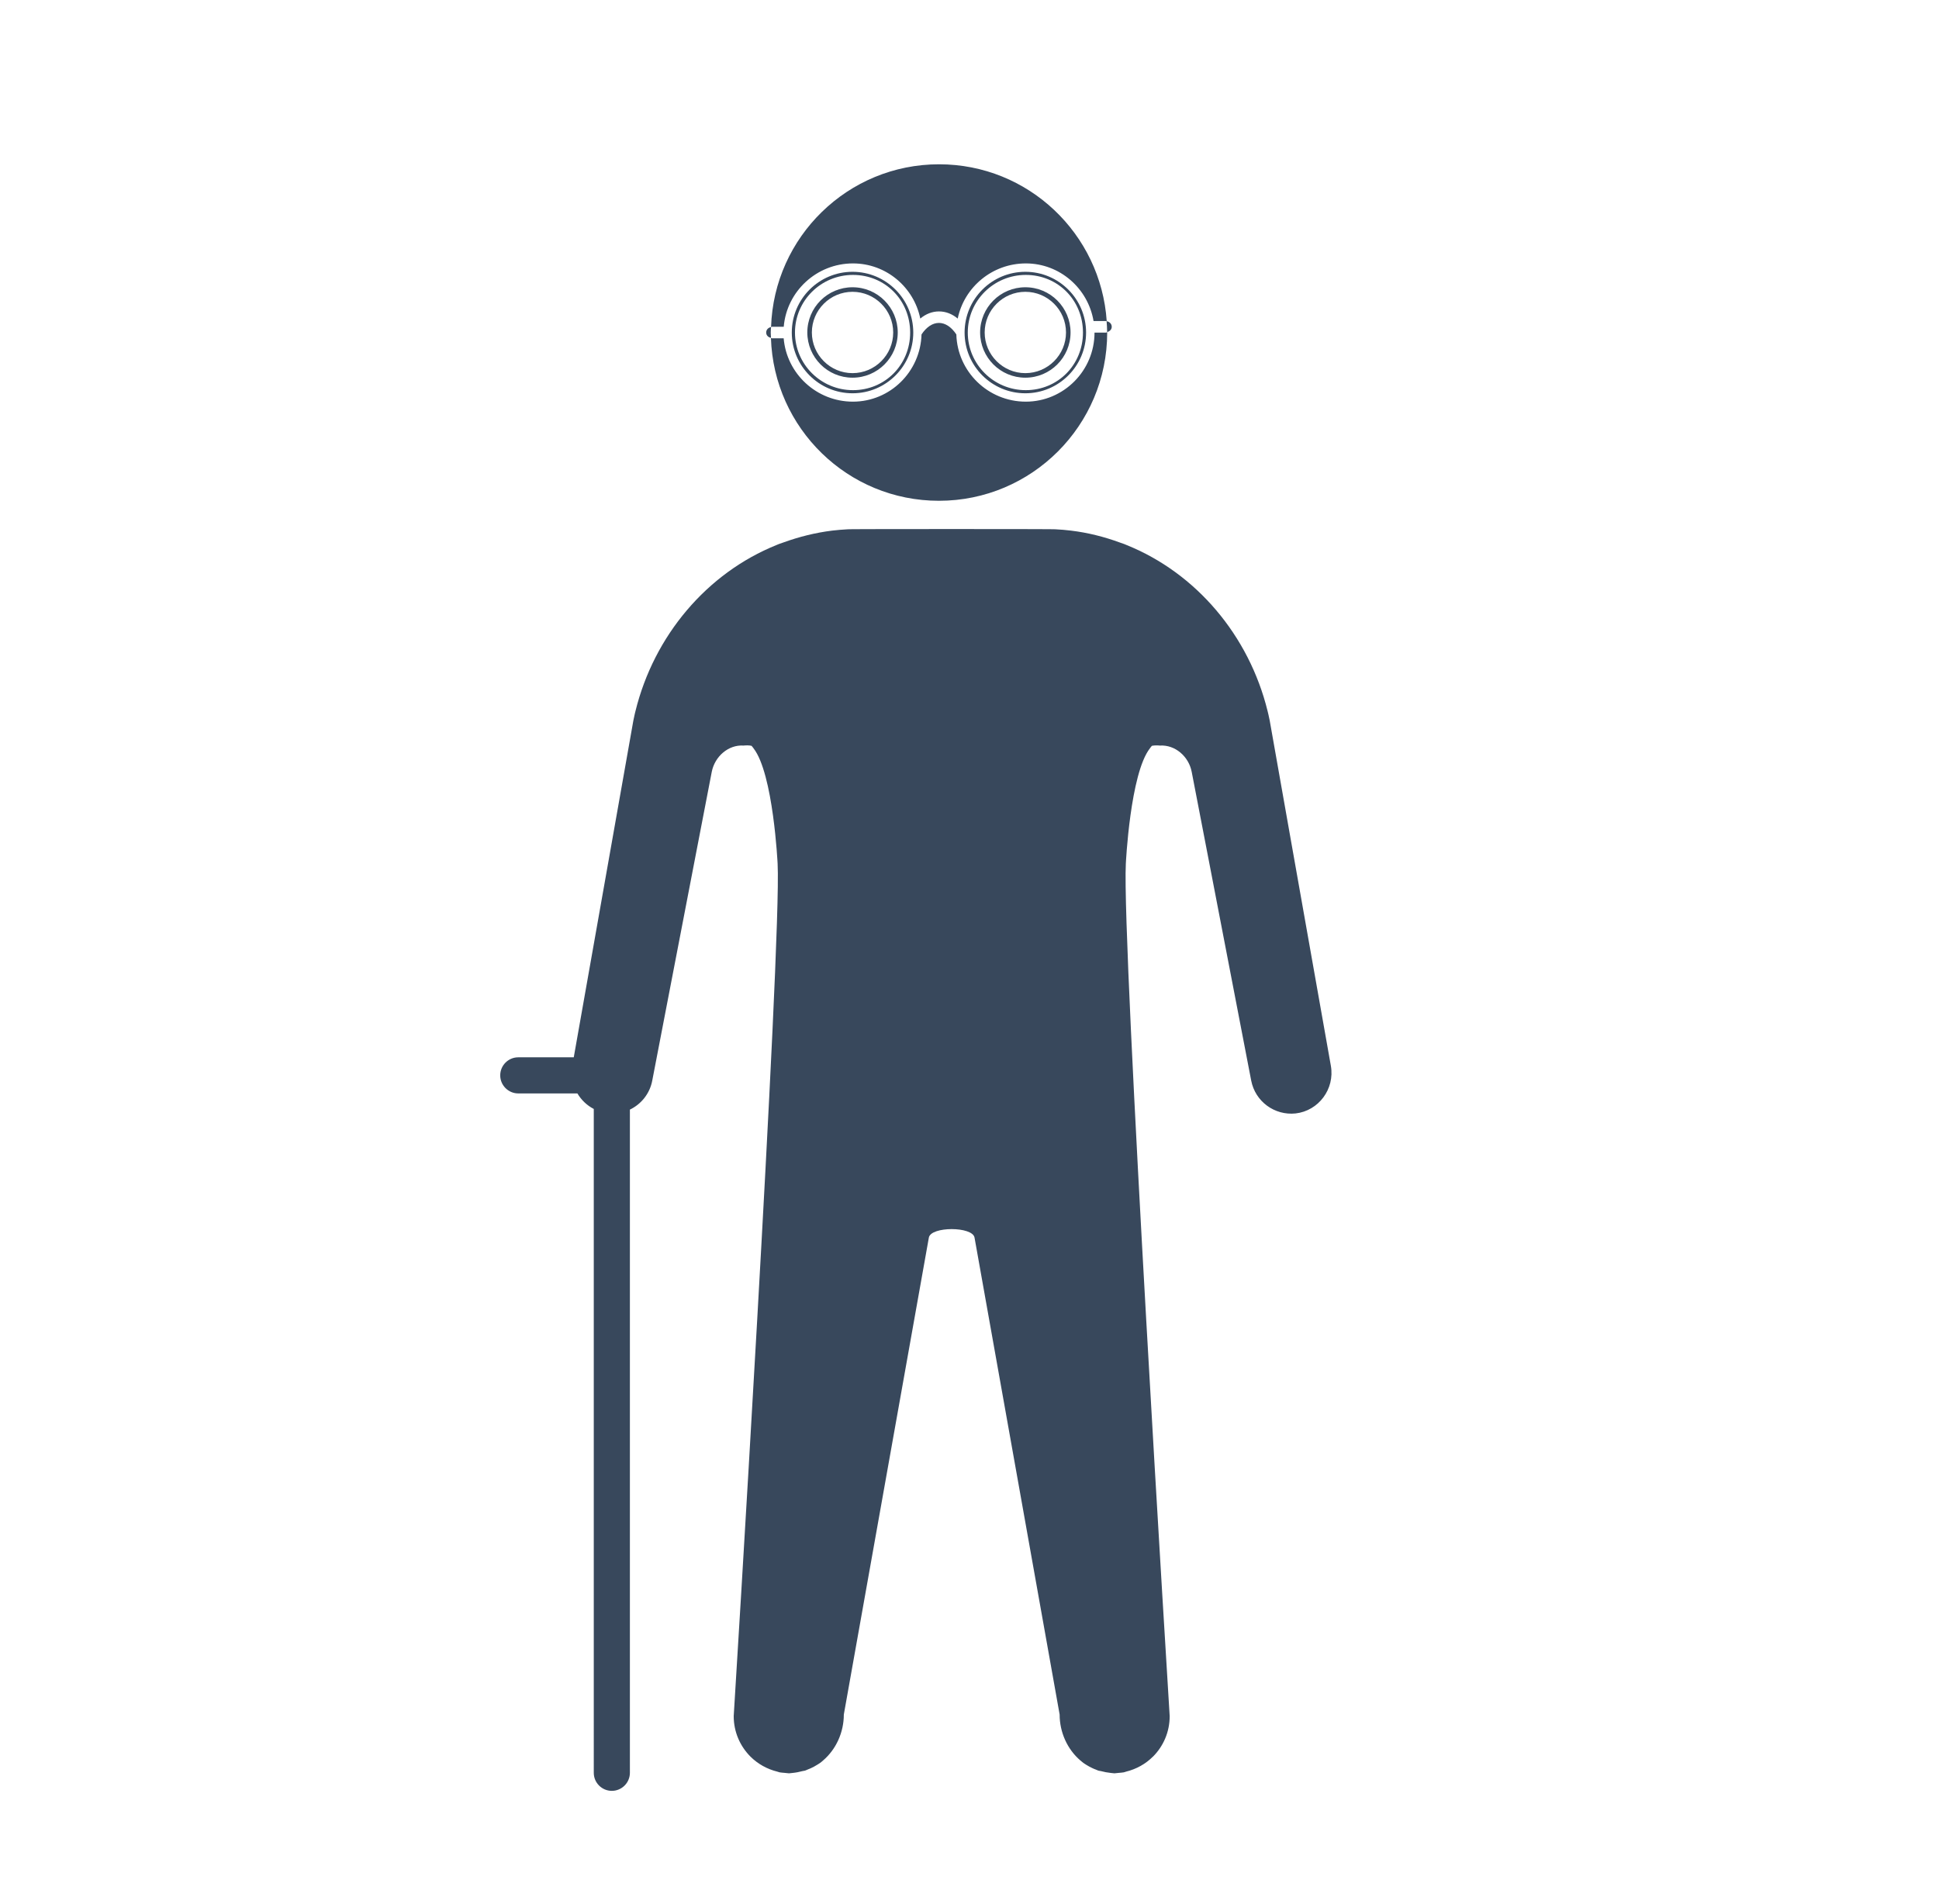 <?xml version="1.0" encoding="utf-8"?>
<!-- Generator: Adobe Illustrator 25.0.0, SVG Export Plug-In . SVG Version: 6.00 Build 0)  -->
<svg version="1.1" xmlns="http://www.w3.org/2000/svg" xmlns:xlink="http://www.w3.org/1999/xlink" x="0px" y="0px"
	 viewBox="0 0 298.47 293.14" style="enable-background:new 0 0 298.47 293.14;" xml:space="preserve">
<style type="text/css">
	.st0{fill:#383838;}
	.st1{fill:#38485C;}
	.st2{fill:#FFFFFF;}
	.st3{fill:none;stroke:#383838;stroke-miterlimit:10;}
	.st4{fill:none;stroke:#383838;stroke-width:3;stroke-miterlimit:10;}
	.st5{fill:#FFFFFF;stroke:#383838;stroke-miterlimit:10;}
</style>
<g id="Capa_1">
	<g>
		<path class="st1" d="M204.86,164.07l-6.1-34.42l-3.31-18.71c-0.01-0.03-0.02-0.07-0.02-0.1c-0.05-0.28-0.13-0.56-0.18-0.84
			c-0.04-0.18-0.09-0.36-0.13-0.54c-2.85-11.6-10.97-21.24-21.73-25.57c-0.1-0.04-0.2-0.09-0.31-0.13c-0.25-0.1-0.52-0.18-0.77-0.27
			c-2.38-0.87-4.88-1.5-7.47-1.81c-0.79-0.1-1.57-0.16-2.35-0.2c0.06-0.03-7.92-0.04-16.02-0.04c-8.1,0-16.09,0.01-16.02,0.04
			c-0.78,0.04-1.57,0.11-2.35,0.2c-2.59,0.32-5.09,0.95-7.47,1.81c-0.26,0.1-0.52,0.17-0.77,0.27c-0.1,0.04-0.2,0.09-0.31,0.13
			c-10.76,4.33-18.88,13.98-21.73,25.57c-0.04,0.18-0.1,0.36-0.13,0.54c-0.06,0.28-0.13,0.56-0.18,0.84
			c-0.01,0.04-0.02,0.07-0.02,0.1l-3.31,18.71l-5.86,33.11h-8.54c-1.54,0-2.78,1.25-2.78,2.78s1.25,2.78,2.78,2.78h9.1
			c0.6,1.01,1.46,1.84,2.52,2.39V272.9c0,1.54,1.25,2.78,2.78,2.78s2.78-1.25,2.78-2.78V170.81c1.73-0.83,3.06-2.45,3.44-4.46
			l6.87-35.66l2.29-11.87c0.46-2.36,2.55-4.21,4.9-4.05c0.4-0.04,0.81-0.05,1.23,0.04c0.09,0.09,0.18,0.23,0.27,0.34
			c0.01,0,0.01,0,0.02,0.01c0,0.01,0,0.01,0,0.02c3.06,3.88,3.72,17.79,3.72,17.79c0.63,12.24-6.76,131.21-6.76,131.21
			c0,2.44,0.99,4.64,2.59,6.24c0,0,0,0,0,0c1.12,1.11,2.54,1.91,4.12,2.3c0.12,0.03,0.23,0.08,0.36,0.11
			c0.24,0.05,0.5,0.05,0.75,0.08c0.23,0.03,0.46,0.05,0.69,0.07c0.19-0.01,0.38-0.04,0.57-0.06c0.51-0.05,1.02-0.15,1.54-0.29
			c0.11-0.03,0.22-0.03,0.34-0.06c0.14-0.04,0.26-0.11,0.39-0.16c0.17-0.07,0.34-0.13,0.51-0.21c0.33-0.15,0.65-0.32,0.95-0.51
			c0.17-0.11,0.34-0.2,0.5-0.32c0.16-0.11,0.3-0.24,0.45-0.37c2-1.71,3.19-4.33,3.19-7.07l13.09-73.42c0.31-1.74,6.72-1.74,7.03,0
			l13.1,73.42c0,2.74,1.19,5.36,3.19,7.07c0.15,0.13,0.29,0.25,0.45,0.37c0.16,0.12,0.33,0.21,0.49,0.32
			c0.3,0.19,0.62,0.36,0.95,0.51c0.17,0.08,0.33,0.15,0.51,0.21c0.13,0.05,0.25,0.12,0.39,0.16c0.11,0.04,0.22,0.03,0.34,0.06
			c0.52,0.14,1.04,0.24,1.54,0.29c0.19,0.02,0.38,0.05,0.57,0.06c0.23-0.02,0.46-0.04,0.69-0.07c0.25-0.03,0.51-0.03,0.75-0.08
			c0.12-0.02,0.24-0.08,0.36-0.11c1.58-0.39,3-1.18,4.12-2.3c0,0,0,0,0.01,0c1.6-1.6,2.58-3.8,2.58-6.24
			c0,0-7.38-118.97-6.75-131.21c0,0,0.66-13.92,3.72-17.79c0-0.01,0-0.01,0-0.02c0.01,0,0.01,0,0.02-0.01
			c0.09-0.11,0.17-0.24,0.27-0.34c0.41-0.08,0.82-0.08,1.23-0.04c2.36-0.15,4.45,1.69,4.9,4.05l2.29,11.87l6.87,35.66
			c0.62,3.2,3.58,5.39,6.83,5.05C202.97,171,205.49,167.64,204.86,164.07z"/>
		<path class="st1" d="M168.48,51.19c0,5.87-4.75,10.64-10.58,10.64c-5.8,0-10.53-4.62-10.69-10.35c-0.76-1.14-1.7-1.77-2.68-1.77
			s-1.92,0.63-2.68,1.77c-0.16,5.73-4.83,10.35-10.56,10.35c-5.6,0-10.2-4.3-10.66-9.75h-1.82c-0.06,0-0.09-0.05-0.14-0.06
			c0.44,13.92,11.83,25.07,25.86,25.07c14.3,0,25.9-11.6,25.9-25.9c0-0.02,0-0.05,0-0.07c-0.07,0.02-0.11,0.08-0.18,0.08H168.48z"/>
		<path class="st1" d="M120.64,50.3c0.46-5.45,5.06-9.75,10.66-9.75c5.1,0,9.37,3.65,10.36,8.49c0.86-0.72,1.84-1.1,2.88-1.1
			s2.02,0.38,2.88,1.1c1-4.84,5.32-8.49,10.49-8.49c5.23,0,9.57,3.84,10.42,8.87h1.93c0.04,0,0.06,0.04,0.1,0.04
			c-0.9-13.49-12.09-24.17-25.81-24.17c-14.02,0-25.42,11.16-25.86,25.07c0.05-0.01,0.09-0.06,0.14-0.06H120.64z"/>
		<path class="st1" d="M171.13,50.3c0-0.45-0.35-0.79-0.79-0.85c0.04,0.55,0.08,1.1,0.08,1.66
			C170.82,51.02,171.13,50.72,171.13,50.3z"/>
		<path class="st1" d="M118.68,52.01c-0.01-0.28-0.04-0.55-0.04-0.83s0.03-0.55,0.04-0.83c-0.41,0.08-0.74,0.39-0.74,0.83
			C117.93,51.62,118.26,51.93,118.68,52.01z"/>
		<path class="st1" d="M131.23,60.54c5.16,0,9.35-4.19,9.35-9.35s-4.19-9.35-9.35-9.35s-9.35,4.19-9.35,9.35
			S126.07,60.54,131.23,60.54z M131.3,42.32c4.94,0,8.8,3.89,8.8,8.87c0,4.97-3.87,8.87-8.8,8.87c-4.93,0-8.93-3.98-8.93-8.87
			C122.37,46.29,126.37,42.32,131.3,42.32z"/>
		<path class="st1" d="M157.83,60.54c5.16,0,9.35-4.19,9.35-9.35s-4.19-9.35-9.35-9.35s-9.35,4.19-9.35,9.35
			S152.67,60.54,157.83,60.54z M157.9,42.32c4.94,0,8.8,3.89,8.8,8.87c0,4.97-3.87,8.87-8.8,8.87c-4.93,0-8.93-3.98-8.93-8.87
			C148.97,46.29,152.97,42.32,157.9,42.32z"/>
		<path class="st1" d="M157.83,58.14c3.84,0,6.96-3.12,6.96-6.96c0-3.84-3.11-6.96-6.96-6.96c-3.84,0-6.96,3.11-6.96,6.96
			C150.88,55.03,153.99,58.14,157.83,58.14z M157.83,44.92c3.45,0,6.26,2.81,6.26,6.26c0,3.45-2.81,6.26-6.26,6.26
			c-3.45,0-6.26-2.81-6.26-6.26C151.57,47.73,154.38,44.92,157.83,44.92z"/>
		<path class="st1" d="M131.23,58.14c3.84,0,6.96-3.12,6.96-6.96c0-3.84-3.12-6.96-6.96-6.96c-3.84,0-6.96,3.11-6.96,6.96
			C124.28,55.03,127.39,58.14,131.23,58.14z M131.23,44.92c3.45,0,6.26,2.81,6.26,6.26c0,3.45-2.81,6.26-6.26,6.26
			c-3.45,0-6.26-2.81-6.26-6.26C124.97,47.73,127.78,44.92,131.23,44.92z"/>
	</g>
</g>
<g id="Capa_2">
</g>
<g id="Capa_3">
</g>
<g id="Capa_4">
</g>
<g id="Capa_5">
</g>
</svg>

